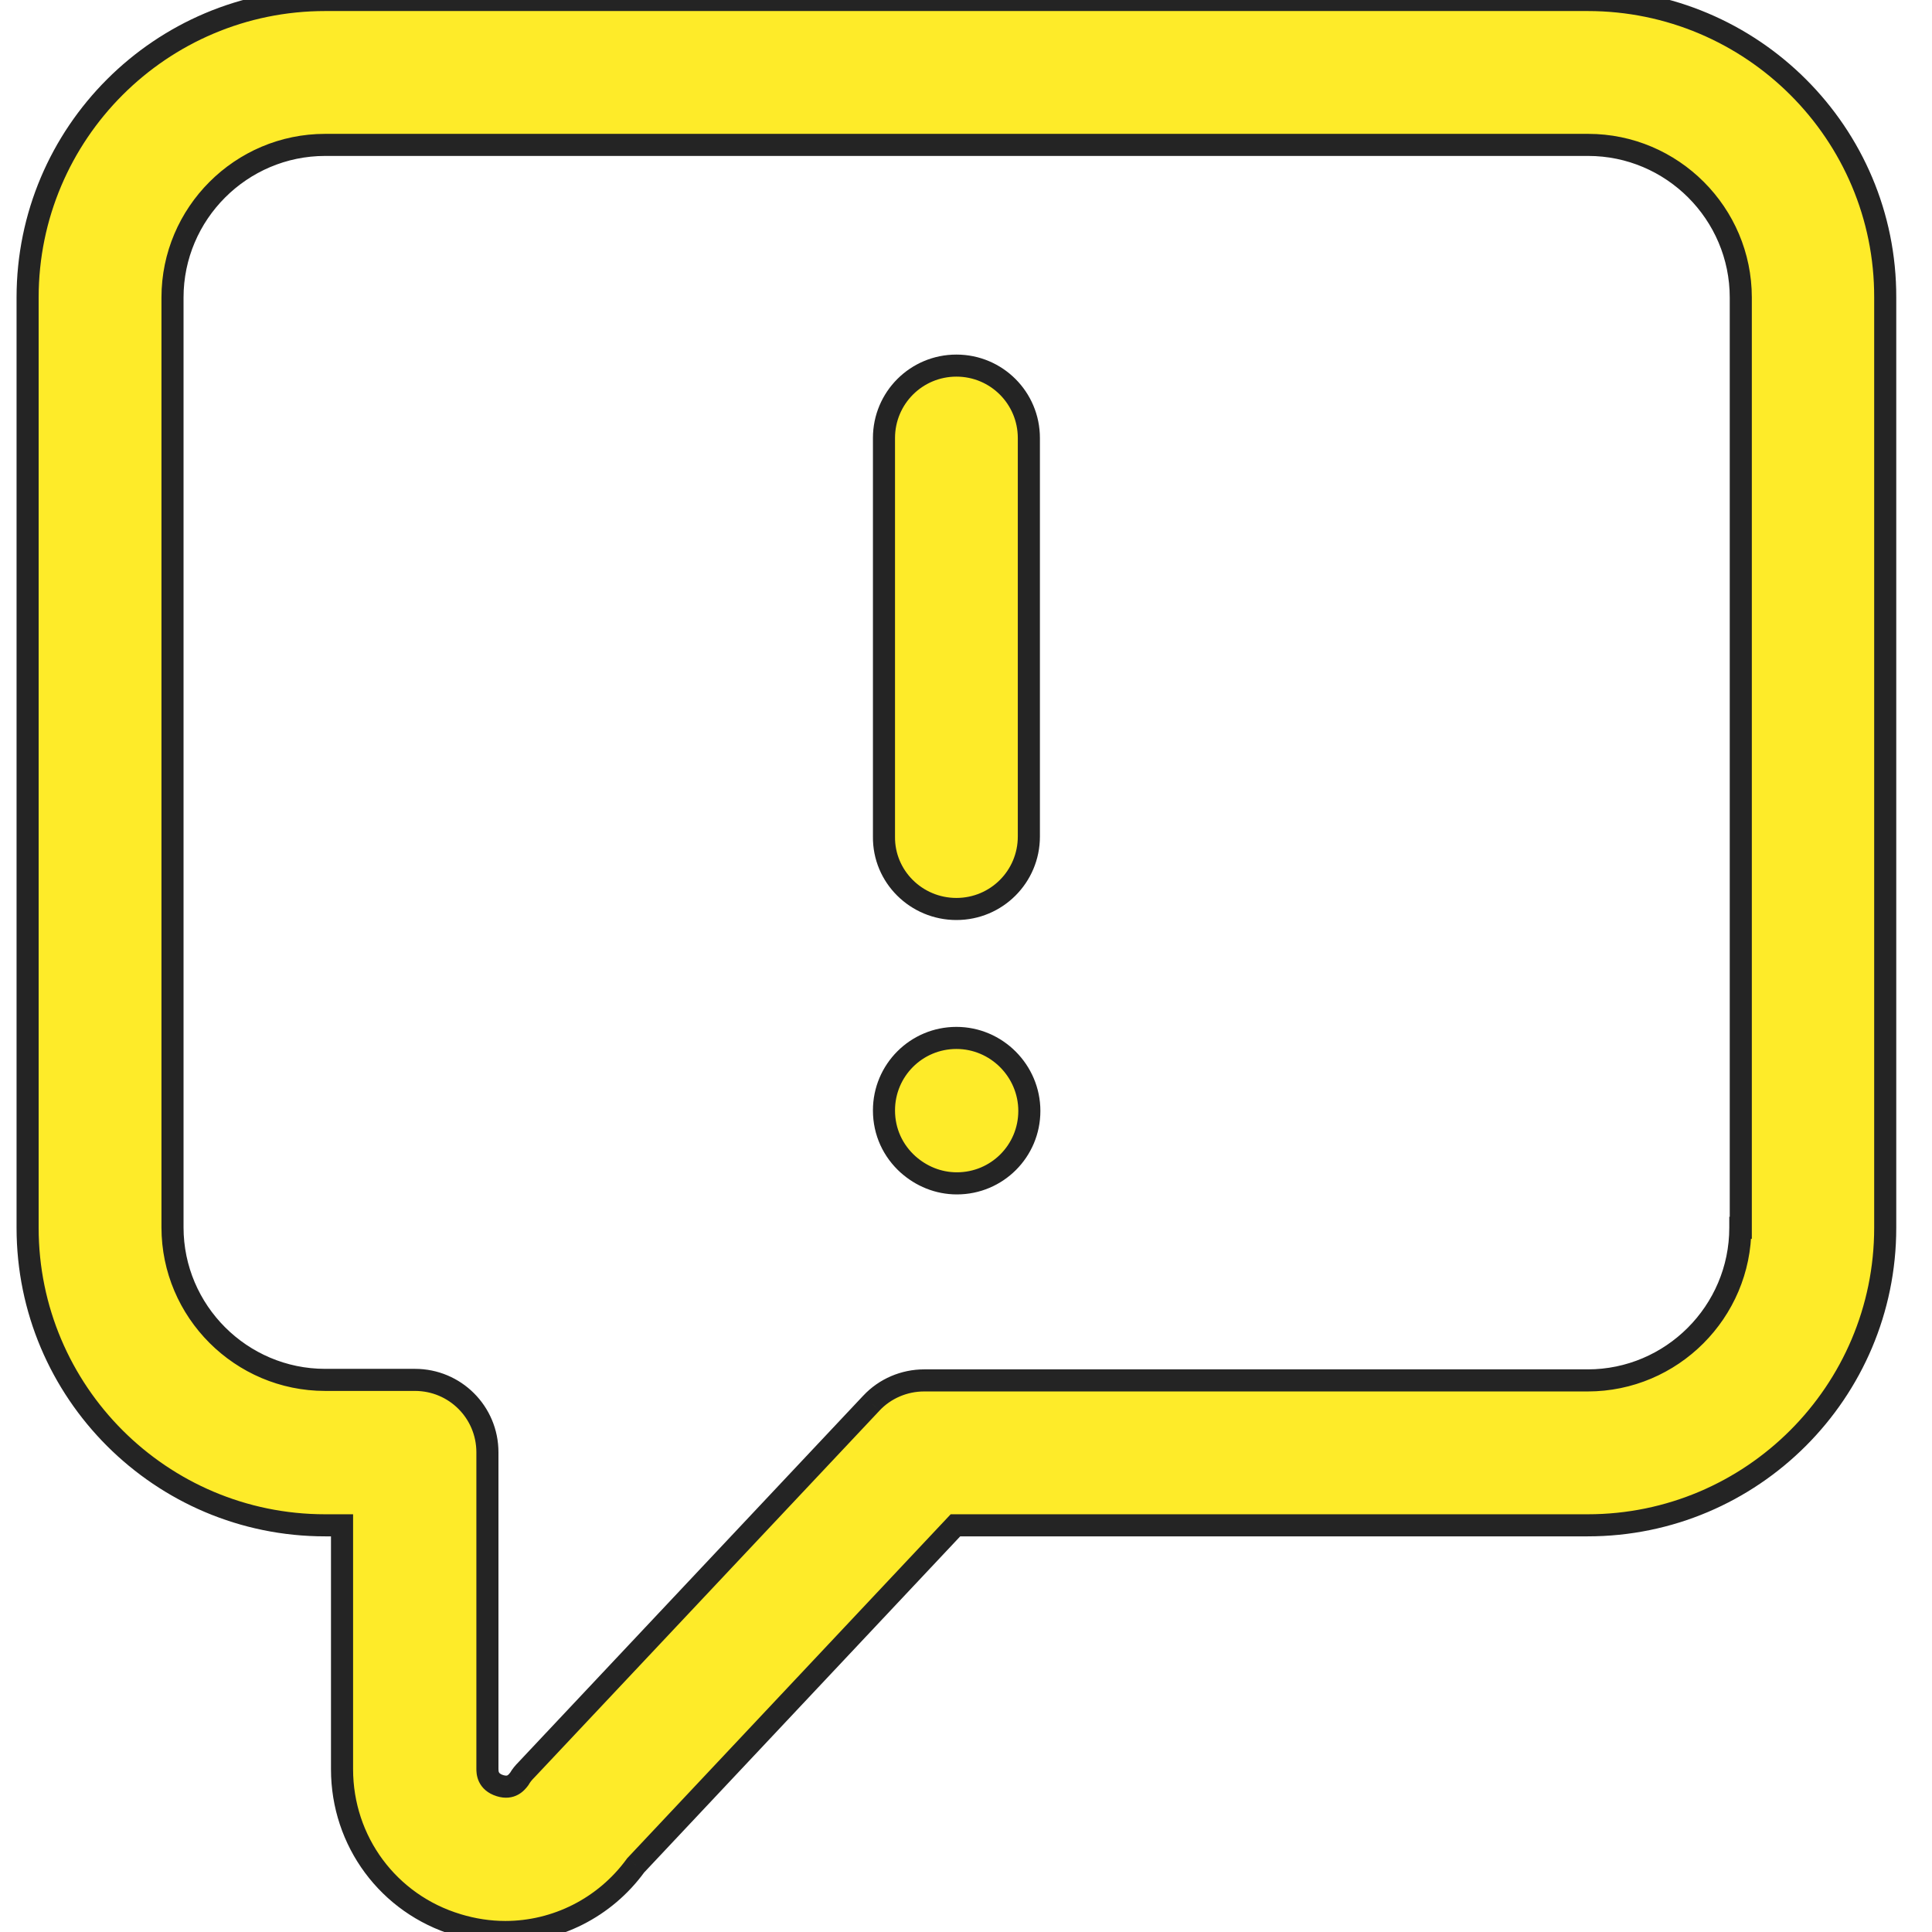 <svg width="70" height="70" viewBox="0 0 70 70" fill="none" xmlns="http://www.w3.org/2000/svg">
<g clip-path="url(#clip0_513_3952)">
<g clip-path="url(#clip1_513_3952)">
<path fill-rule="evenodd" clip-rule="evenodd" d="M63.055 44.485C63.055 47.53 60.57 50.015 57.525 50.015H33.48C32.763 50.015 32.062 50.312 31.573 50.837L19.078 64.12C18.973 64.225 18.885 64.33 18.815 64.453L18.8 64.472C18.72 64.576 18.525 64.829 18.115 64.698C17.66 64.558 17.66 64.207 17.66 64.085V52.621C17.66 51.168 16.488 49.996 15.035 49.996H11.78C8.735 49.996 6.25 47.511 6.25 44.468V10.78C6.25 7.735 8.735 5.25 11.78 5.25H57.542C60.587 5.25 63.072 7.735 63.072 10.78V44.485H63.055ZM57.525 0H11.78C5.83 0 1 4.83 1 10.78V44.485C1 50.433 5.83 55.265 11.78 55.265H12.393V64.103C12.393 66.71 14.072 68.985 16.575 69.737C17.152 69.912 17.73 70 18.308 70C20.145 70 21.913 69.125 23.032 67.585L34.617 55.265H57.525C63.475 55.265 68.305 50.433 68.305 44.485V10.78C68.323 4.83 63.475 0 57.525 0ZM34.653 32.934C36.105 32.934 37.278 31.761 37.278 30.309V15.871C37.278 14.419 36.105 13.246 34.653 13.246C33.2 13.246 32.028 14.419 32.028 15.871V30.309C32.01 31.761 33.2 32.934 34.653 32.934ZM32.028 40.231C32.028 38.781 33.2 37.606 34.653 37.606C36.105 37.606 37.295 38.798 37.295 40.251C37.295 41.703 36.123 42.876 34.67 42.876C33.987 42.876 33.375 42.611 32.903 42.191C32.36 41.703 32.028 41.019 32.028 40.231Z" fill="#FEEB29"/>
<path d="M63.055 44.485V44.085H62.655V44.485H63.055ZM31.573 50.837L31.864 51.112L31.865 51.11L31.573 50.837ZM19.078 64.12L19.36 64.403L19.369 64.394L19.078 64.12ZM18.815 64.453L19.13 64.698L19.148 64.676L19.162 64.651L18.815 64.453ZM18.8 64.472L18.485 64.225L18.483 64.227L18.8 64.472ZM18.115 64.698L18.237 64.317L18.233 64.315L18.115 64.698ZM63.072 44.485V44.885H63.472V44.485H63.072ZM12.393 55.265H12.793V54.865H12.393V55.265ZM16.575 69.737L16.691 69.355L16.69 69.354L16.575 69.737ZM23.032 67.585L22.741 67.311L22.724 67.329L22.709 67.35L23.032 67.585ZM34.617 55.265V54.865H34.445L34.326 54.991L34.617 55.265ZM68.305 10.78L67.905 10.779V10.78H68.305ZM32.028 30.309L32.428 30.314V30.309H32.028ZM32.903 42.191L32.635 42.489L32.637 42.49L32.903 42.191ZM57.525 50.415C60.791 50.415 63.455 47.751 63.455 44.485H62.655C62.655 47.309 60.349 49.615 57.525 49.615V50.415ZM33.48 50.415H57.525V49.615H33.48V50.415ZM31.865 51.11C32.278 50.668 32.871 50.415 33.48 50.415V49.615C32.654 49.615 31.847 49.957 31.28 50.565L31.865 51.11ZM19.369 64.394L31.864 51.112L31.281 50.563L18.786 63.846L19.369 64.394ZM19.162 64.651C19.209 64.569 19.271 64.492 19.36 64.403L18.795 63.837C18.674 63.958 18.561 64.091 18.468 64.254L19.162 64.651ZM19.116 64.718L19.13 64.698L18.5 64.207L18.485 64.225L19.116 64.718ZM17.993 65.079C18.299 65.176 18.564 65.138 18.772 65.024C18.963 64.92 19.076 64.769 19.117 64.716L18.483 64.227C18.444 64.279 18.419 64.306 18.39 64.322C18.379 64.328 18.366 64.332 18.348 64.334C18.33 64.335 18.294 64.335 18.237 64.317L17.993 65.079ZM17.26 64.085C17.26 64.15 17.257 64.348 17.355 64.556C17.462 64.782 17.668 64.978 17.997 65.08L18.233 64.315C18.164 64.294 18.129 64.27 18.111 64.255C18.094 64.24 18.085 64.227 18.078 64.214C18.063 64.181 18.06 64.143 18.06 64.085H17.26ZM17.26 52.621V64.085H18.06V52.621H17.26ZM15.035 50.396C16.267 50.396 17.26 51.389 17.26 52.621H18.06C18.06 50.947 16.708 49.596 15.035 49.596V50.396ZM11.78 50.396H15.035V49.596H11.78V50.396ZM5.85 44.468C5.85 47.732 8.514 50.396 11.78 50.396V49.596C8.956 49.596 6.65 47.29 6.65 44.468H5.85ZM5.85 10.78V44.468H6.65V10.78H5.85ZM11.78 4.85C8.514 4.85 5.85 7.514 5.85 10.78H6.65C6.65 7.956 8.956 5.65 11.78 5.65V4.85ZM57.542 4.85H11.78V5.65H57.542V4.85ZM63.472 10.78C63.472 7.514 60.808 4.85 57.542 4.85V5.65C60.367 5.65 62.672 7.956 62.672 10.78H63.472ZM63.472 44.485V10.78H62.672V44.485H63.472ZM63.055 44.885H63.072V44.085H63.055V44.885ZM11.78 0.4H57.525V-0.4H11.78V0.4ZM1.4 10.78C1.4 5.051 6.051 0.4 11.78 0.4V-0.4C5.609 -0.4 0.6 4.609 0.6 10.78H1.4ZM1.4 44.485V10.78H0.6V44.485H1.4ZM11.78 54.865C6.051 54.865 1.4 50.212 1.4 44.485H0.6C0.6 50.654 5.609 55.665 11.78 55.665V54.865ZM12.393 54.865H11.78V55.665H12.393V54.865ZM12.793 64.103V55.265H11.992V64.103H12.793ZM16.69 69.354C14.358 68.653 12.793 66.534 12.793 64.103H11.992C11.992 66.885 13.787 69.317 16.46 70.121L16.69 69.354ZM18.308 69.6C17.771 69.6 17.233 69.519 16.691 69.355L16.459 70.12C17.072 70.306 17.689 70.4 18.308 70.4V69.6ZM22.709 67.35C21.665 68.785 20.018 69.6 18.308 69.6V70.4C20.272 70.4 22.16 69.465 23.356 67.82L22.709 67.35ZM34.326 54.991L22.741 67.311L23.324 67.859L34.909 55.539L34.326 54.991ZM57.525 54.865H34.617V55.665H57.525V54.865ZM67.905 44.485C67.905 50.212 63.254 54.865 57.525 54.865V55.665C63.696 55.665 68.705 50.654 68.705 44.485H67.905ZM67.905 10.78V44.485H68.705V10.78H67.905ZM57.525 0.4C63.255 0.4 67.922 5.052 67.905 10.779L68.705 10.781C68.723 4.608 63.695 -0.4 57.525 -0.4V0.4ZM36.877 30.309C36.877 31.541 35.884 32.534 34.653 32.534V33.334C36.326 33.334 37.678 31.982 37.678 30.309H36.877ZM36.877 15.871V30.309H37.678V15.871H36.877ZM34.653 13.646C35.884 13.646 36.877 14.64 36.877 15.871H37.678C37.678 14.198 36.326 12.847 34.653 12.847V13.646ZM32.428 15.871C32.428 14.64 33.421 13.646 34.653 13.646V12.847C32.979 12.847 31.628 14.198 31.628 15.871H32.428ZM32.428 30.309V15.871H31.628V30.309H32.428ZM34.653 32.534C33.416 32.534 32.413 31.537 32.428 30.314L31.628 30.304C31.607 31.986 32.983 33.334 34.653 33.334V32.534ZM34.653 37.206C32.979 37.206 31.628 38.56 31.628 40.231H32.428C32.428 39.001 33.421 38.006 34.653 38.006V37.206ZM37.695 40.251C37.695 38.578 36.326 37.206 34.653 37.206V38.006C35.884 38.006 36.895 39.019 36.895 40.251H37.695ZM34.67 43.276C36.343 43.276 37.695 41.924 37.695 40.251H36.895C36.895 41.482 35.902 42.475 34.67 42.475V43.276ZM32.637 42.49C33.175 42.969 33.881 43.276 34.67 43.276V42.475C34.094 42.475 33.575 42.253 33.168 41.892L32.637 42.49ZM31.628 40.231C31.628 41.138 32.012 41.928 32.635 42.489L33.17 41.894C32.708 41.478 32.428 40.9 32.428 40.231H31.628Z" fill="#242424"/>
</g>
</g>
<defs>
<clipPath id="clip0_513_3952">
<rect width="70" height="70" fill="white"/>
</clipPath>
<clipPath id="clip1_513_3952">
<rect width="70" height="70" fill="white"/>
</clipPath>
</defs>
</svg>
